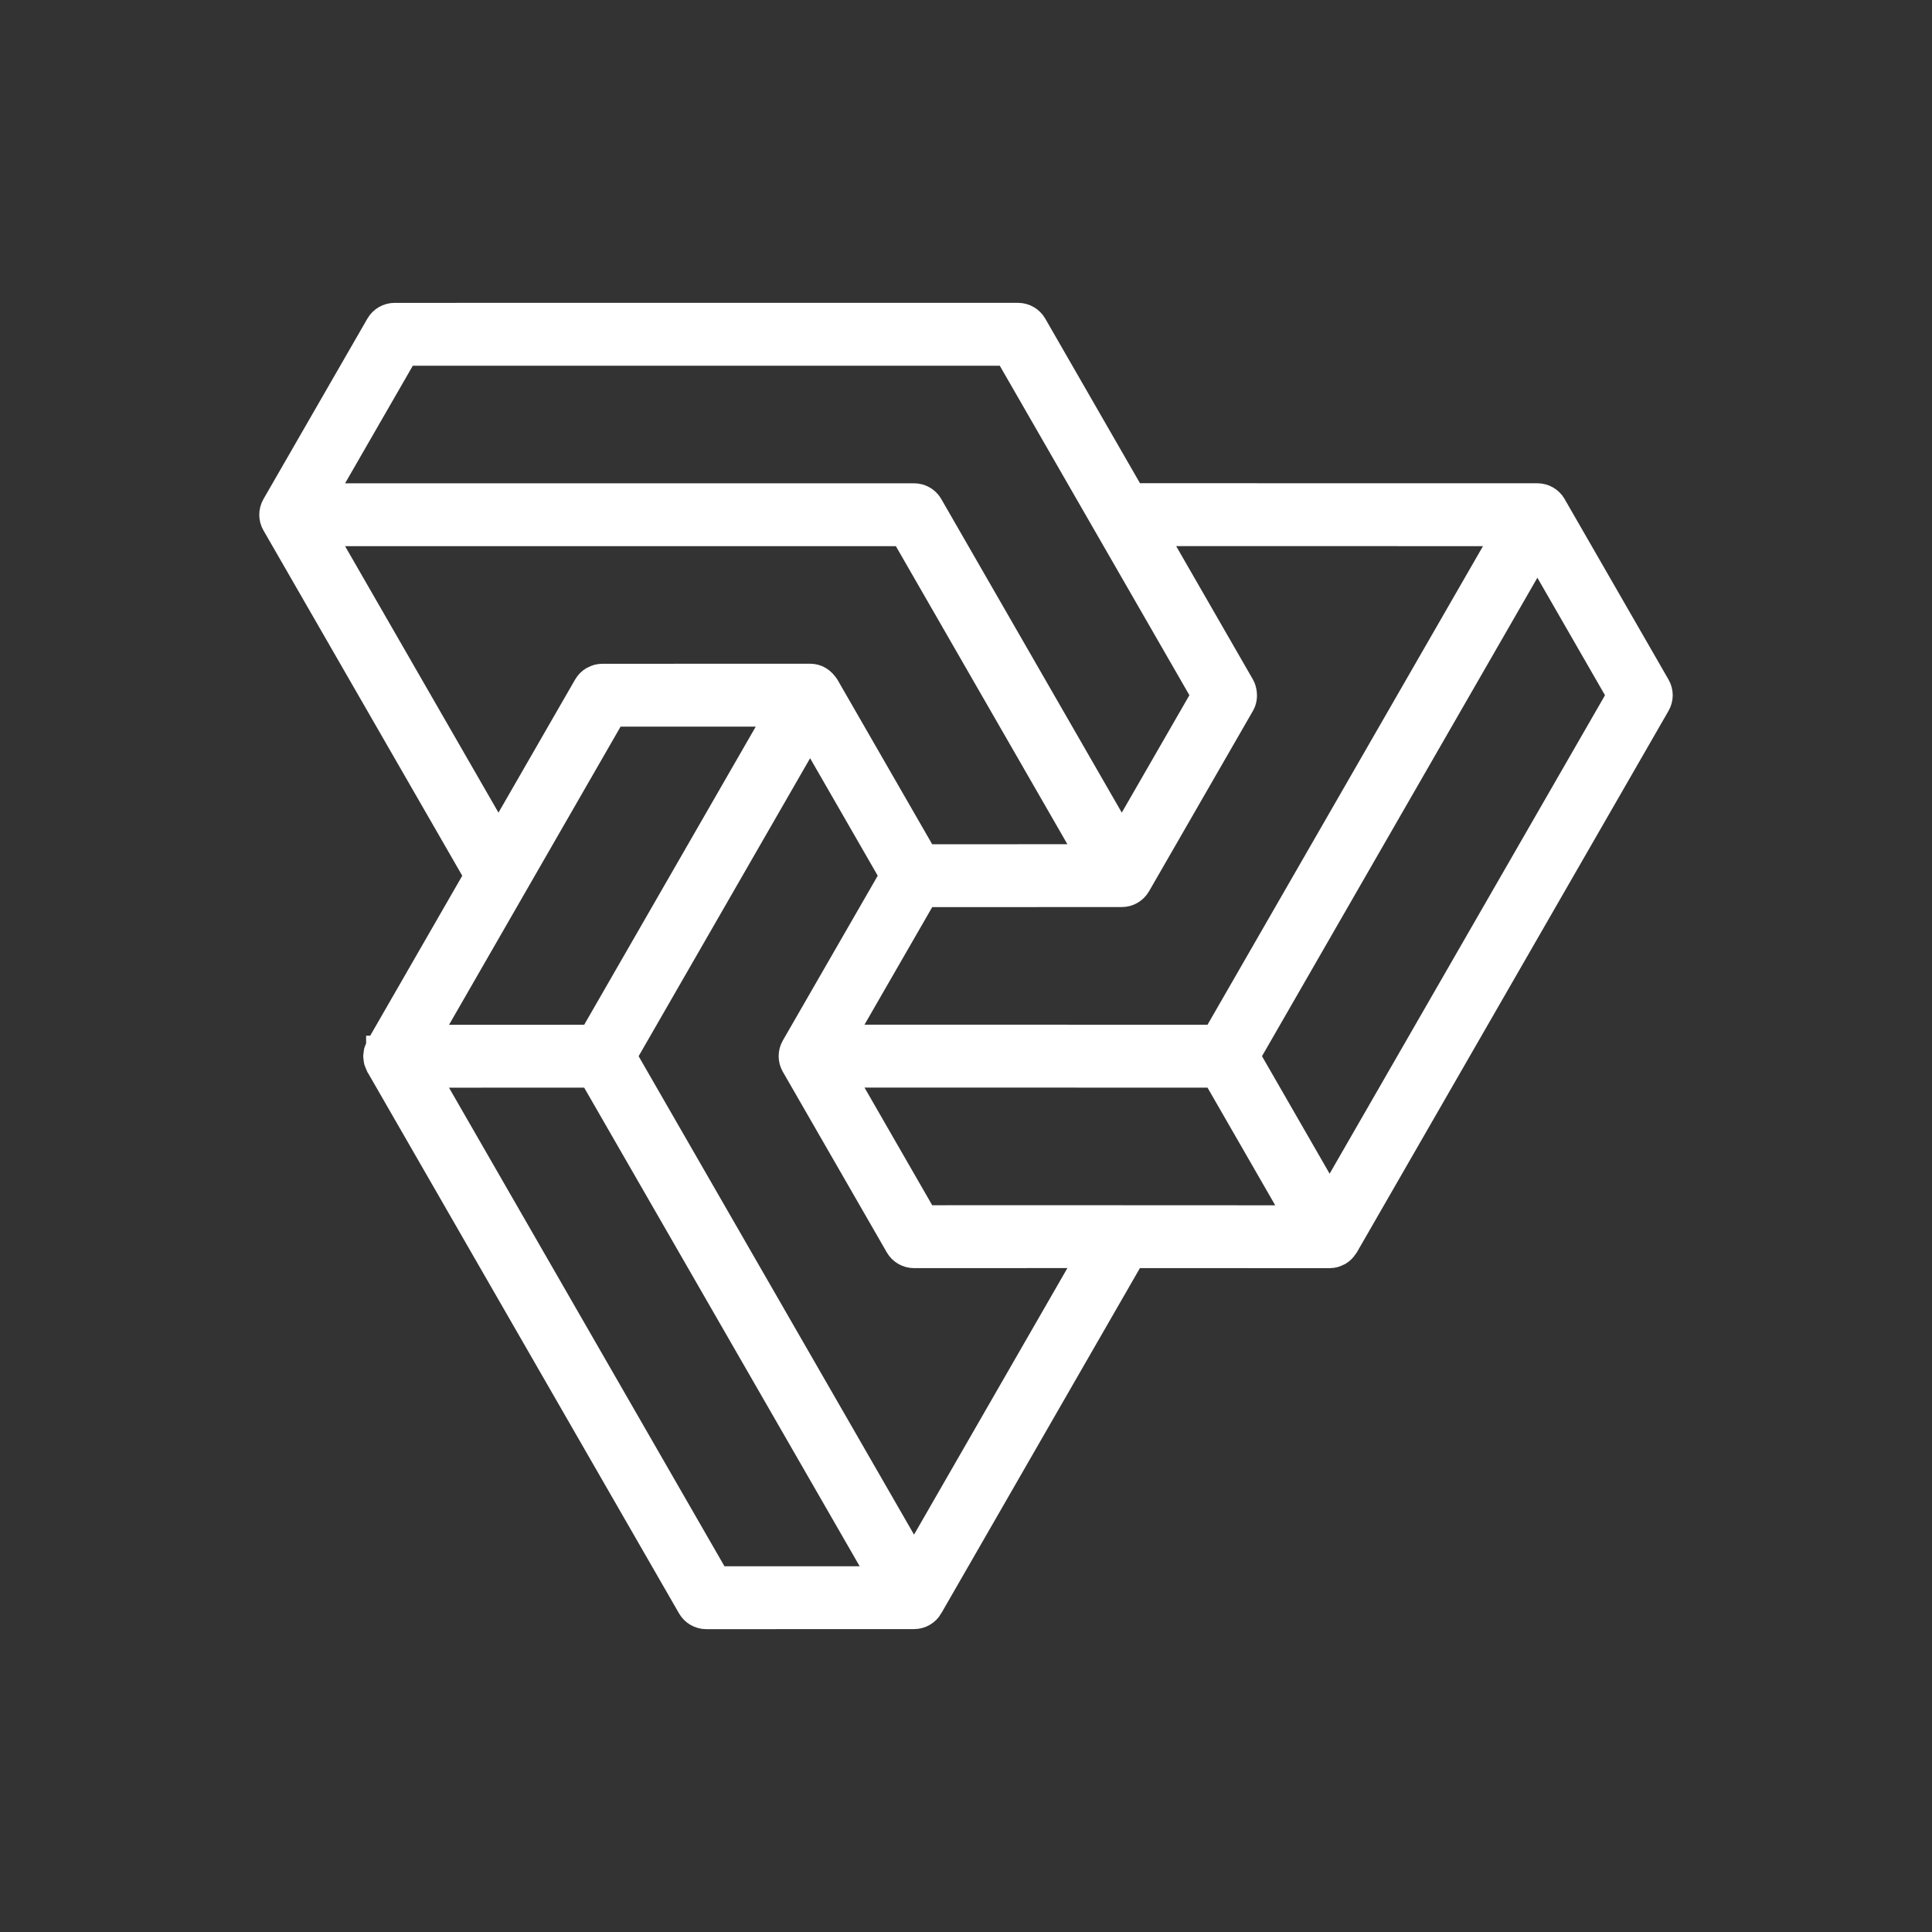 <svg xmlns="http://www.w3.org/2000/svg" enable-background="new 0 0 100 100" viewBox="0 0 100 100" id="EsherImpossible" style="background:#000000"><rect x="0" y="0" width="100" height="100" fill="#333333" stroke="none"/><path d="M85.929,35.423l-5.376-9.34c-0.001-0.002-0.001-0.004-0.002-0.006c-0.202-0.348-0.574-0.563-0.977-0.563l-20.858-0.003
	l-5.048-8.771c-0.201-0.35-0.575-0.565-0.978-0.565l-32.264,0.001c-0.403,0-0.776,0.215-0.977,0.565l-5.378,9.339
	c-0.202,0.349-0.202,0.779,0,1.128c0.001,0.002,0.003,0.003,0.004,0.005l10.428,18.115l-5.052,8.779c0,0,0,0-0.001,0
	c0,0.001,0,0.001,0,0.001l-0.001,0.001c-0.025,0.044-0.038,0.093-0.057,0.14c-0.018,0.044-0.042,0.087-0.054,0.133
	c-0.015,0.056-0.016,0.113-0.023,0.17c-0.004,0.04-0.015,0.079-0.015,0.119c0,0.04,0.011,0.079,0.015,0.119
	c0.006,0.057,0.008,0.115,0.023,0.171c0.013,0.05,0.039,0.096,0.059,0.144c0.018,0.043,0.03,0.088,0.053,0.129l0.001,0.002v0
	c0.001,0.001,0.001,0.001,0.001,0.001L35.58,83.26c0.2,0.349,0.574,0.565,0.977,0.565l10.753-0.003c0.403,0,0.775-0.215,0.976-0.563
	c0-0.001,0-0.001,0.001-0.002c0-0.001,0-0.001,0-0.001l10.425-18.118l10.108,0.001c0.101,0,0.2-0.014,0.294-0.039
	c0.072-0.02,0.139-0.053,0.206-0.086c0.02-0.01,0.043-0.015,0.063-0.026c0.153-0.089,0.282-0.217,0.379-0.37
	c0.01-0.015,0.024-0.027,0.033-0.042c0-0.001,0-0.001,0-0.001c0,0,0.001,0,0.001-0.001l16.132-28.027
	C86.131,36.2,86.131,35.772,85.929,35.423z M56.111,65.139L47.31,80.434L35.366,59.686l-2.888-5.017l9.453-16.426l4.077,7.084
	l-5.054,8.776c-0.101,0.174-0.151,0.368-0.151,0.563c0,0.195,0.05,0.389,0.151,0.564c0.001,0.002,0.003,0.003,0.004,0.005
	l5.375,9.338c0.2,0.349,0.574,0.565,0.977,0.565l8.803-0.003L56.111,65.139z M37.209,81.57L22.376,55.798l0,0l8.15-0.002l0,0
	L45.36,81.568L37.209,81.57z M25.801,43.064L16.997,27.77l29.662-0.001l9.453,16.427l0,0l-8.151,0.003l-5.054-8.78l0,0
	c-0.023-0.04-0.056-0.071-0.083-0.108c-0.012-0.015-0.025-0.028-0.037-0.043c-0.026-0.03-0.049-0.063-0.079-0.09
	c-0.135-0.135-0.299-0.235-0.484-0.285c-0.095-0.025-0.193-0.039-0.294-0.039l-10.752,0.003c-0.101,0-0.2,0.014-0.294,0.039
	c-0.07,0.019-0.135,0.051-0.2,0.083c-0.022,0.012-0.048,0.016-0.07,0.029c-0.169,0.098-0.312,0.239-0.413,0.414l-0.797,1.384
	L25.801,43.064z M52.038,18.43L62.14,35.984l-4.077,7.079l-4.097-7.118l-5.678-9.865c-0.151-0.262-0.399-0.449-0.683-0.526
	c-0.095-0.025-0.194-0.039-0.294-0.039l-30.314,0l4.08-7.084L52.038,18.43z M60.014,27.766l17.609,0.003L62.79,53.54l0,0
	l-4.737-0.001l-14.171-0.002h-0.001l2.504-4.347l1.577-2.737l10.101-0.004c0.403,0,0.776-0.215,0.977-0.564l0.002-0.004l5.376-9.335
	c0.126-0.217,0.164-0.466,0.132-0.707c-0.019-0.145-0.057-0.288-0.132-0.419l-4.406-7.655H60.014z M31.831,37.112l8.15-0.002h0.001
	l-9.455,16.431h0l-8.149,0.002L31.831,37.112z M58.097,62.884c-0.012,0-0.022-0.004-0.034-0.004l-10.101,0.003l-4.08-7.09
	l14.171,0.002l4.737,0.001l4.08,7.09L58.097,62.884z M68.821,61.753l-4.077-7.085l14.83-25.767l4.077,7.085L68.821,61.753z" fill="#ffffff" stroke="#ffffff" class="color000000 svgShape"></path></svg>